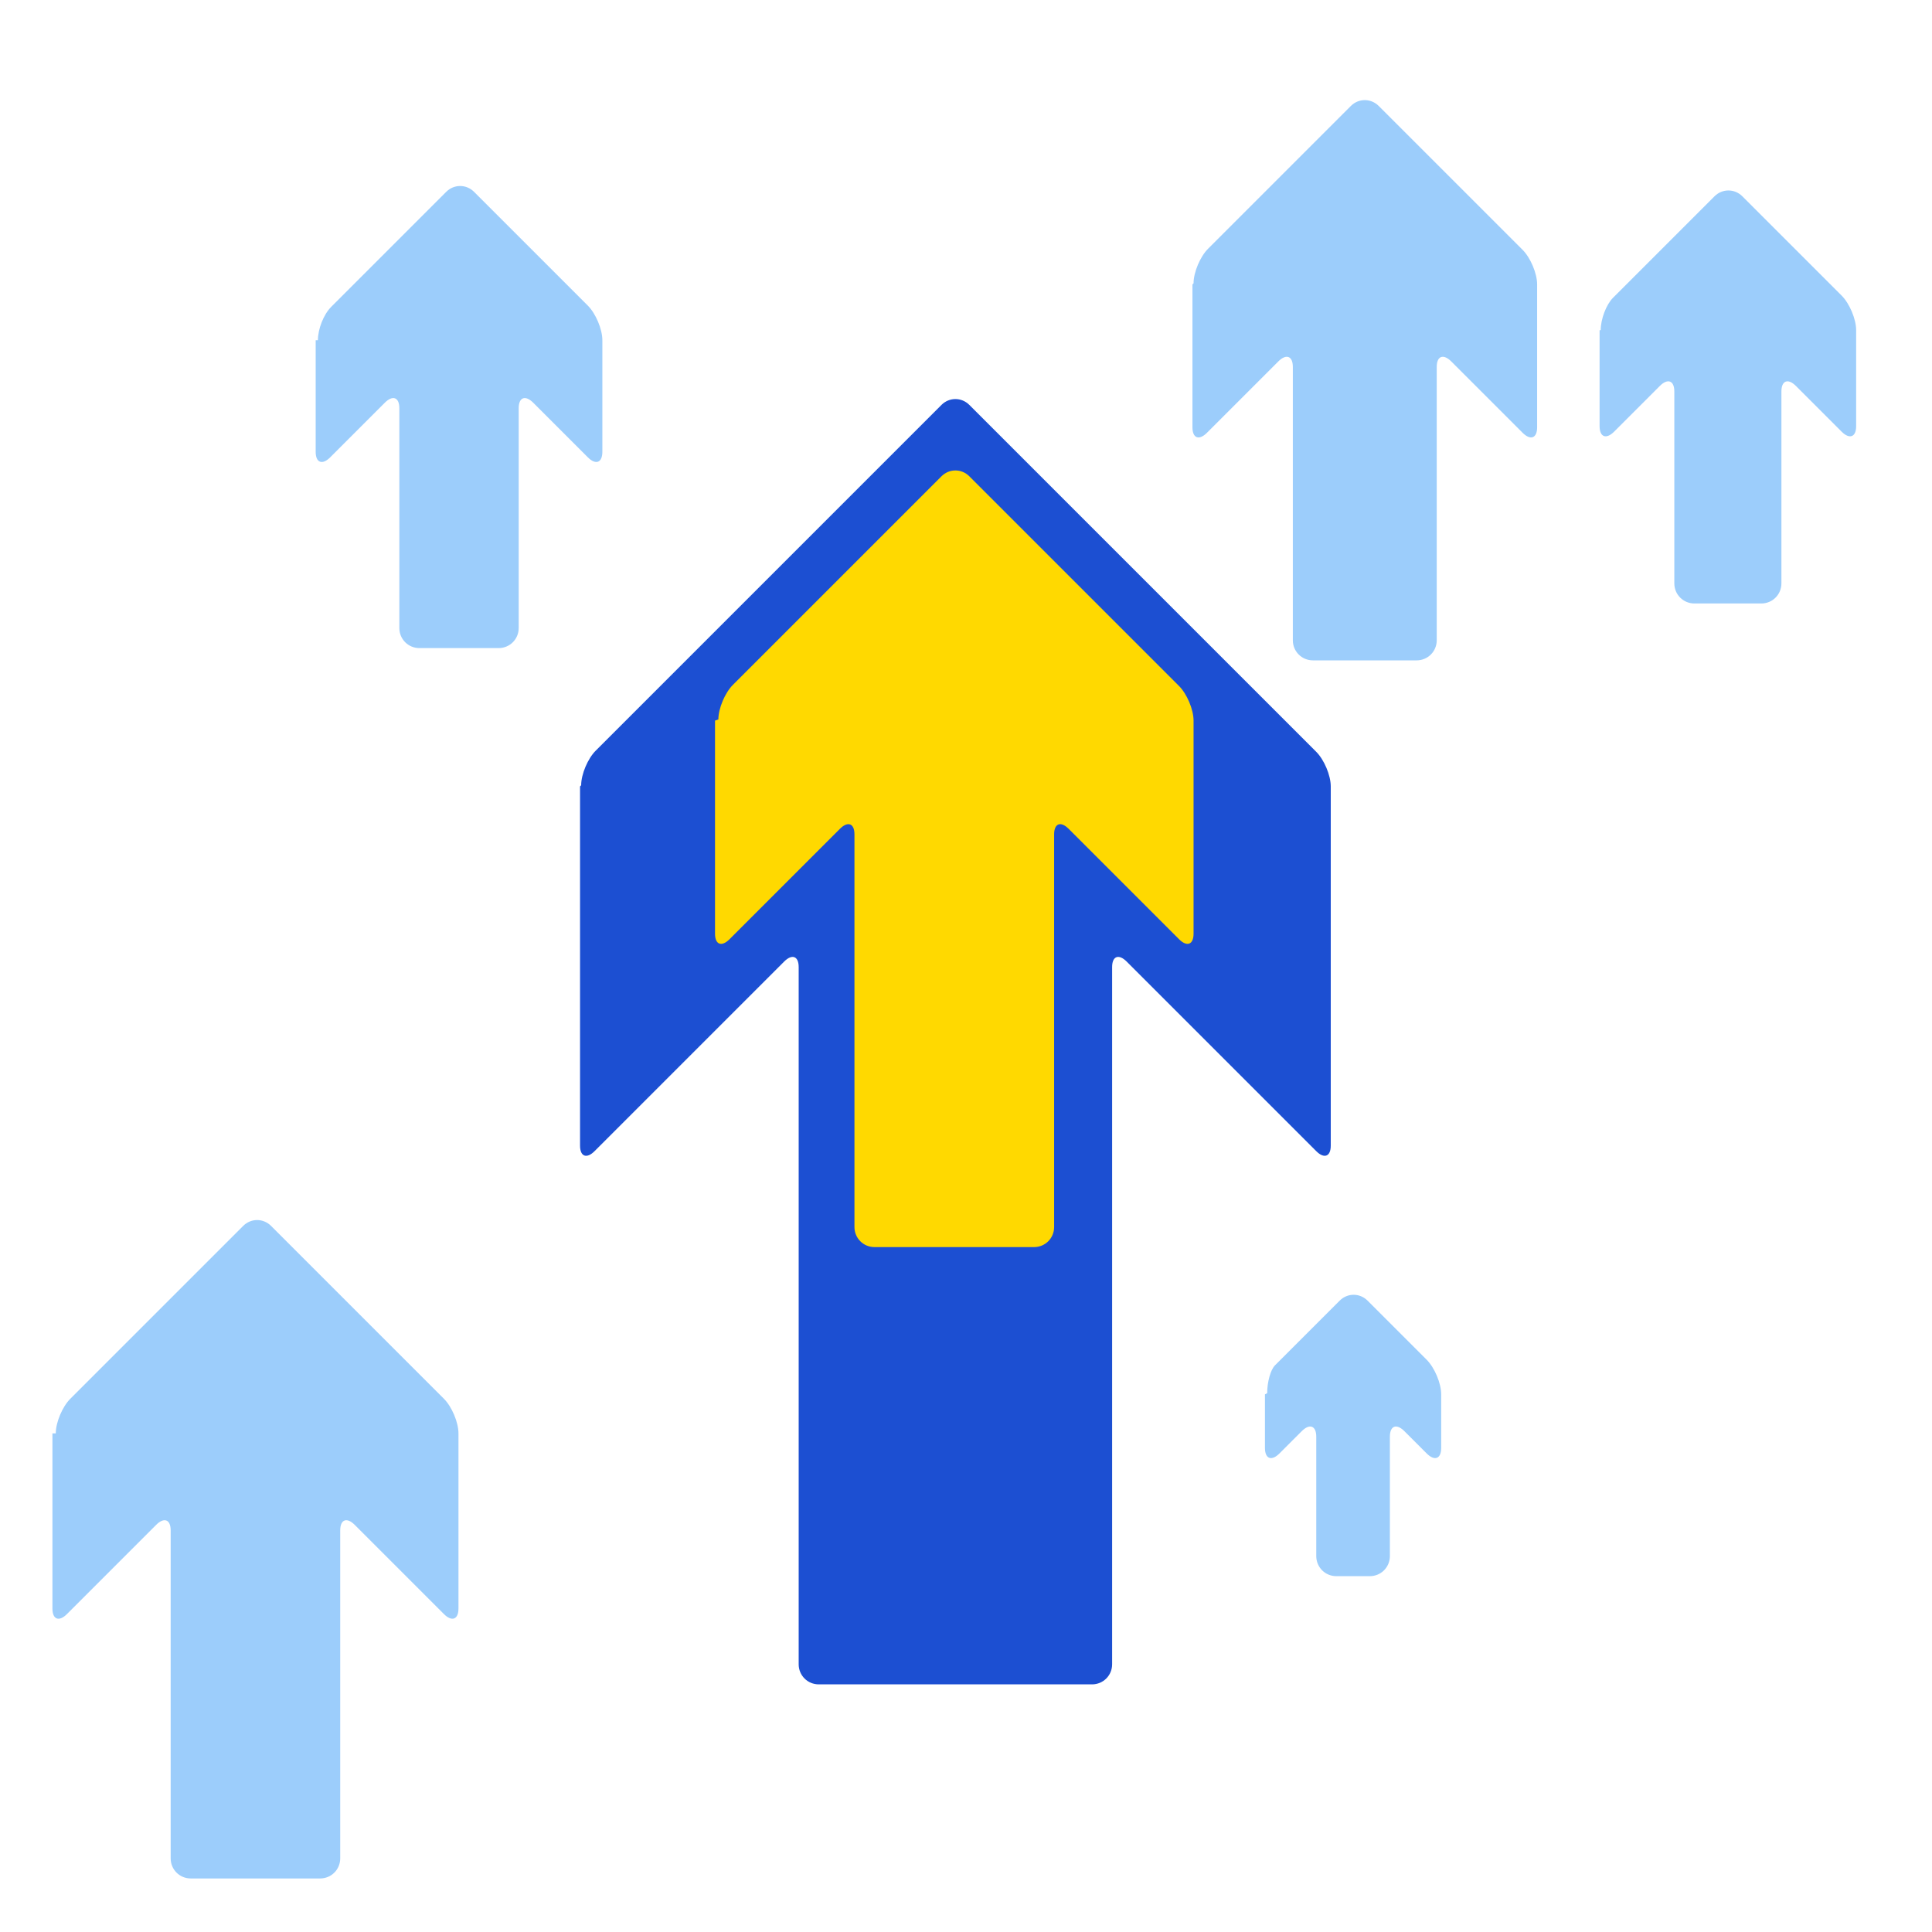 <?xml version="1.0" encoding="UTF-8"?>
<svg id="Layer_1" xmlns="http://www.w3.org/2000/svg" xmlns:xlink="http://www.w3.org/1999/xlink" version="1.1" viewBox="0 0 173.2 173.2">
  <!-- Generator: Adobe Illustrator 29.3.1, SVG Export Plug-In . SVG Version: 2.1.0 Build 151)  -->
  <defs>
    <style>
      .st0 {
        fill: none;
      }

      .st1 {
        fill: #ffd900;
      }

      .st2 {
        clip-path: url(#clippath-1);
      }

      .st3 {
        fill: #9ccdfb;
      }

      .st4 {
        fill: #1c4fd2;
      }

      .st5 {
        clip-path: url(#clippath);
      }
    </style>
    <clipPath id="clippath">
      <rect class="st0" x="-4" y="-1.4" width="180" height="180"/>
    </clipPath>
    <clipPath id="clippath-1">
      <rect class="st0" x="-4" y="-1.4" width="180" height="180"/>
    </clipPath>
  </defs>
  <g class="st5">
    <g class="st2">
      <path class="st3" d="M28.5,30.5c0-1,.5-2.3,1.2-3,.7-.7,1.8-1.8,2.5-2.5l7.8-7.8c.7-.7,1.8-.7,2.5,0l10.2,10.2c.7.7,1.3,2.1,1.3,3.1v10c0,1-.6,1.2-1.3.5l-4.9-4.9c-.7-.7-1.3-.5-1.3.5v19.7c0,1-.8,1.8-1.8,1.8h-7.1c-1,0-1.8-.8-1.8-1.8v-19.7c0-1-.6-1.2-1.3-.5l-4.9,4.9c-.7.7-1.3.5-1.3-.5v-10Z"/>
      <path class="st3" d="M113.6,124.9c0-1,.3-2.1.7-2.5.4-.4,1.3-1.3,2-2l3.8-3.8c.7-.7,1.8-.7,2.5,0l5.3,5.3c.7.7,1.3,2.1,1.3,3.1v4.8c0,1-.6,1.2-1.3.5l-2-2c-.7-.7-1.3-.5-1.3.5v10.7c0,1-.8,1.8-1.8,1.8h-3c-1,0-1.8-.8-1.8-1.8v-10.7c0-1-.6-1.2-1.3-.5l-2,2c-.7.7-1.3.5-1.3-.5v-4.8Z"/>
      <path class="st3" d="M5,128.5c0-1,.6-2.4,1.3-3.1l.8-.8c.7-.7,1.8-1.8,2.5-2.5l12.2-12.2c.7-.7,1.8-.7,2.5,0l15.5,15.5c.7.7,1.3,2.1,1.3,3.1v15.7c0,1-.6,1.2-1.3.5l-8-8c-.7-.7-1.3-.5-1.3.5v29.4c0,1-.8,1.8-1.8,1.8h-11.6c-1,0-1.8-.8-1.8-1.8v-29.4c0-1-.6-1.2-1.3-.5l-8,8c-.7.7-1.3.5-1.3-.5v-15.7Z"/>
      <path class="st3" d="M107,25.4c0-1,.6-2.4,1.3-3.1l.3-.3c.7-.7,1.8-1.8,2.5-2.5l10-10c.7-.7,1.8-.7,2.5,0l12.9,12.9c.7.7,1.3,2.1,1.3,3.1v12.8c0,1-.6,1.2-1.3.5l-6.4-6.4c-.7-.7-1.3-.5-1.3.5v24.5c0,1-.8,1.8-1.8,1.8h-9.3c-1,0-1.8-.8-1.8-1.8v-24.5c0-1-.6-1.2-1.3-.5l-6.4,6.4c-.7.7-1.3.5-1.3-.5v-12.8Z"/>
      <path class="st3" d="M143.5,29.6c0-1,.5-2.3,1.1-2.9l2.3-2.3,6.8-6.8c.7-.7,1.8-.7,2.5,0l8.9,8.9c.7.7,1.3,2.1,1.3,3.1v8.6c0,1-.6,1.2-1.3.5l-4.1-4.1c-.7-.7-1.3-.5-1.3.5v17.2c0,1-.8,1.8-1.8,1.8h-6c-1,0-1.8-.8-1.8-1.8v-17.2c0-1-.6-1.2-1.3-.5l-4.1,4.1c-.7.7-1.3.5-1.3-.5v-8.6Z"/>
      <path class="st4" d="M52.1,70.4c0-1,.6-2.4,1.3-3.1l3.7-3.7c.7-.7,1.8-1.8,2.5-2.5l24.8-24.8c.7-.7,1.8-.7,2.5,0l31.1,31.1c.7.7,1.3,2.1,1.3,3.1v32.2c0,1-.6,1.2-1.3.5l-17-17c-.7-.7-1.3-.5-1.3.5v62.5c0,1-.8,1.8-1.8,1.8h-24.5c-1,0-1.8-.8-1.8-1.8v-62.5c0-1-.6-1.2-1.3-.5l-17,17c-.7.7-1.3.5-1.3-.5v-32.2Z"/>
      <path class="st1" d="M64.4,64.5c0-1,.6-2.4,1.3-3.1l1.4-1.4c.7-.7,1.8-1.8,2.5-2.5l14.8-14.8c.7-.7,1.8-.7,2.5,0l18.8,18.8c.7.7,1.3,2.1,1.3,3.1v19.1c0,1-.6,1.2-1.3.5l-9.9-9.9c-.7-.7-1.3-.5-1.3.5v35.2c0,1-.8,1.8-1.8,1.8h-14.3c-1,0-1.8-.8-1.8-1.8v-35.2c0-1-.6-1.2-1.3-.5l-9.9,9.9c-.7.7-1.3.5-1.3-.5v-19.1Z"/>
    </g>
  </g>
</svg>
